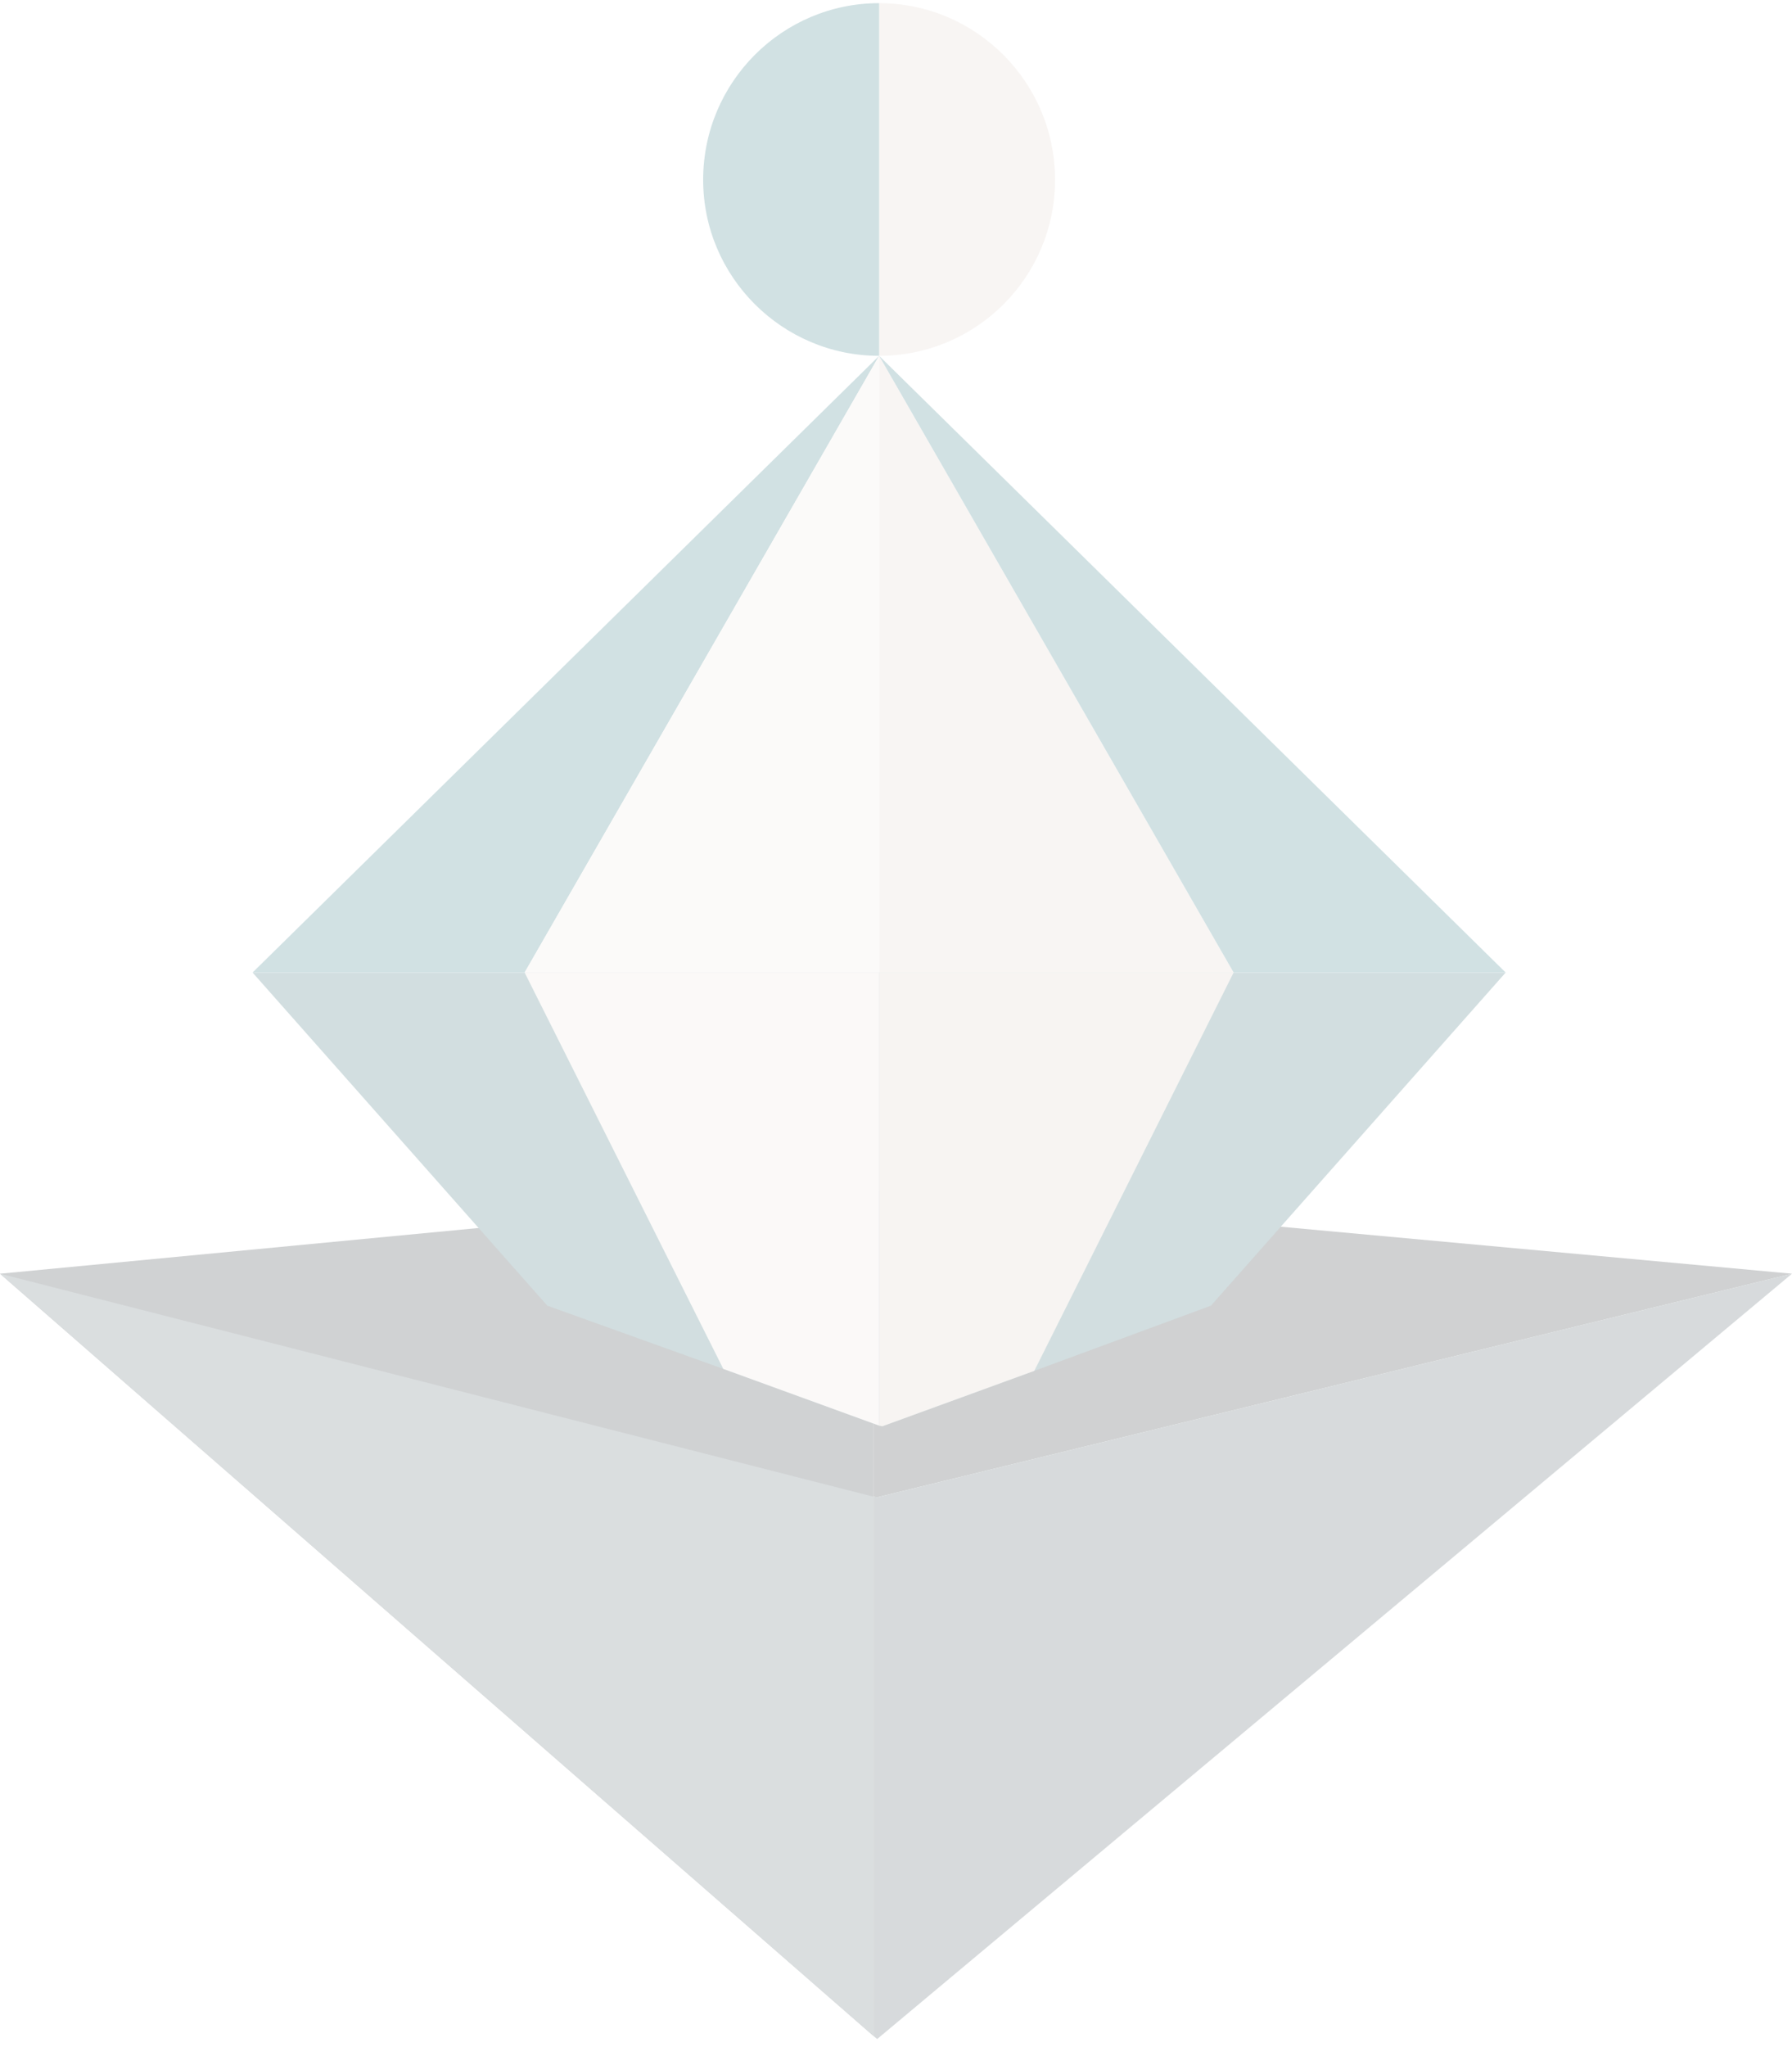 <?xml version="1.0" encoding="UTF-8"?> <svg xmlns="http://www.w3.org/2000/svg" width="162" height="185" viewBox="0 0 162 185" fill="none"><g style="mix-blend-mode:luminosity" opacity="0.2" clip-path="url(#clip0_2273_103)"><path d="M95.38 16.252C95.38 25.031 88.278 32.16 79.474 32.16V0.285C88.219 0.285 95.38 7.414 95.38 16.252Z" fill="#DDCEC5"></path><path d="M79.474 0.285V32.16C70.728 32.16 63.567 25.031 63.567 16.252C63.567 7.414 70.728 0.285 79.474 0.285Z" fill="#176974"></path><path d="M78.946 107.574V183.99L0 115.116L78.946 107.574Z" fill="#141F25"></path><path d="M78.946 135.265V183.99L0 115.115L78.946 135.265Z" fill="#455A61"></path><path d="M162 115.116L79.297 135.325L78.945 135.266V107.575L79.297 107.516L162 115.116Z" fill="#121B20"></path><path d="M162 115.115L79.297 184.285L78.945 183.99V135.265L79.297 135.324L162 115.115Z" fill="#35484F"></path><path d="M136.116 87.897L109.468 118.003L93.503 123.895L79.768 128.903L79.475 128.844V87.897H136.116Z" fill="#1C5B64"></path><path d="M79.474 87.897V128.844L65.387 123.718L49.481 118.003L22.833 87.897H79.474Z" fill="#1C5B64"></path><path d="M111.522 87.897L93.503 123.895L79.768 128.903L79.475 128.844V87.897H111.522Z" fill="#D5C7BE"></path><path d="M79.475 87.897V128.844L65.388 123.718L47.427 87.897H79.475Z" fill="#EAE2DE"></path><path d="M79.474 32.16L47.426 87.896H22.833L79.474 32.16Z" fill="#176974"></path><path d="M79.475 32.16V87.896H47.427L79.475 32.16Z" fill="#ECE4E0"></path><path d="M111.522 87.896H79.475V32.16L111.522 87.896Z" fill="#DDCEC5"></path><path d="M136.116 87.896H111.522L79.475 32.16L136.116 87.896Z" fill="#176974"></path></g><defs><clipPath id="clip0_2273_103"><rect width="162" height="184" fill="white" transform="translate(0 0.285)"></rect></clipPath></defs></svg> 